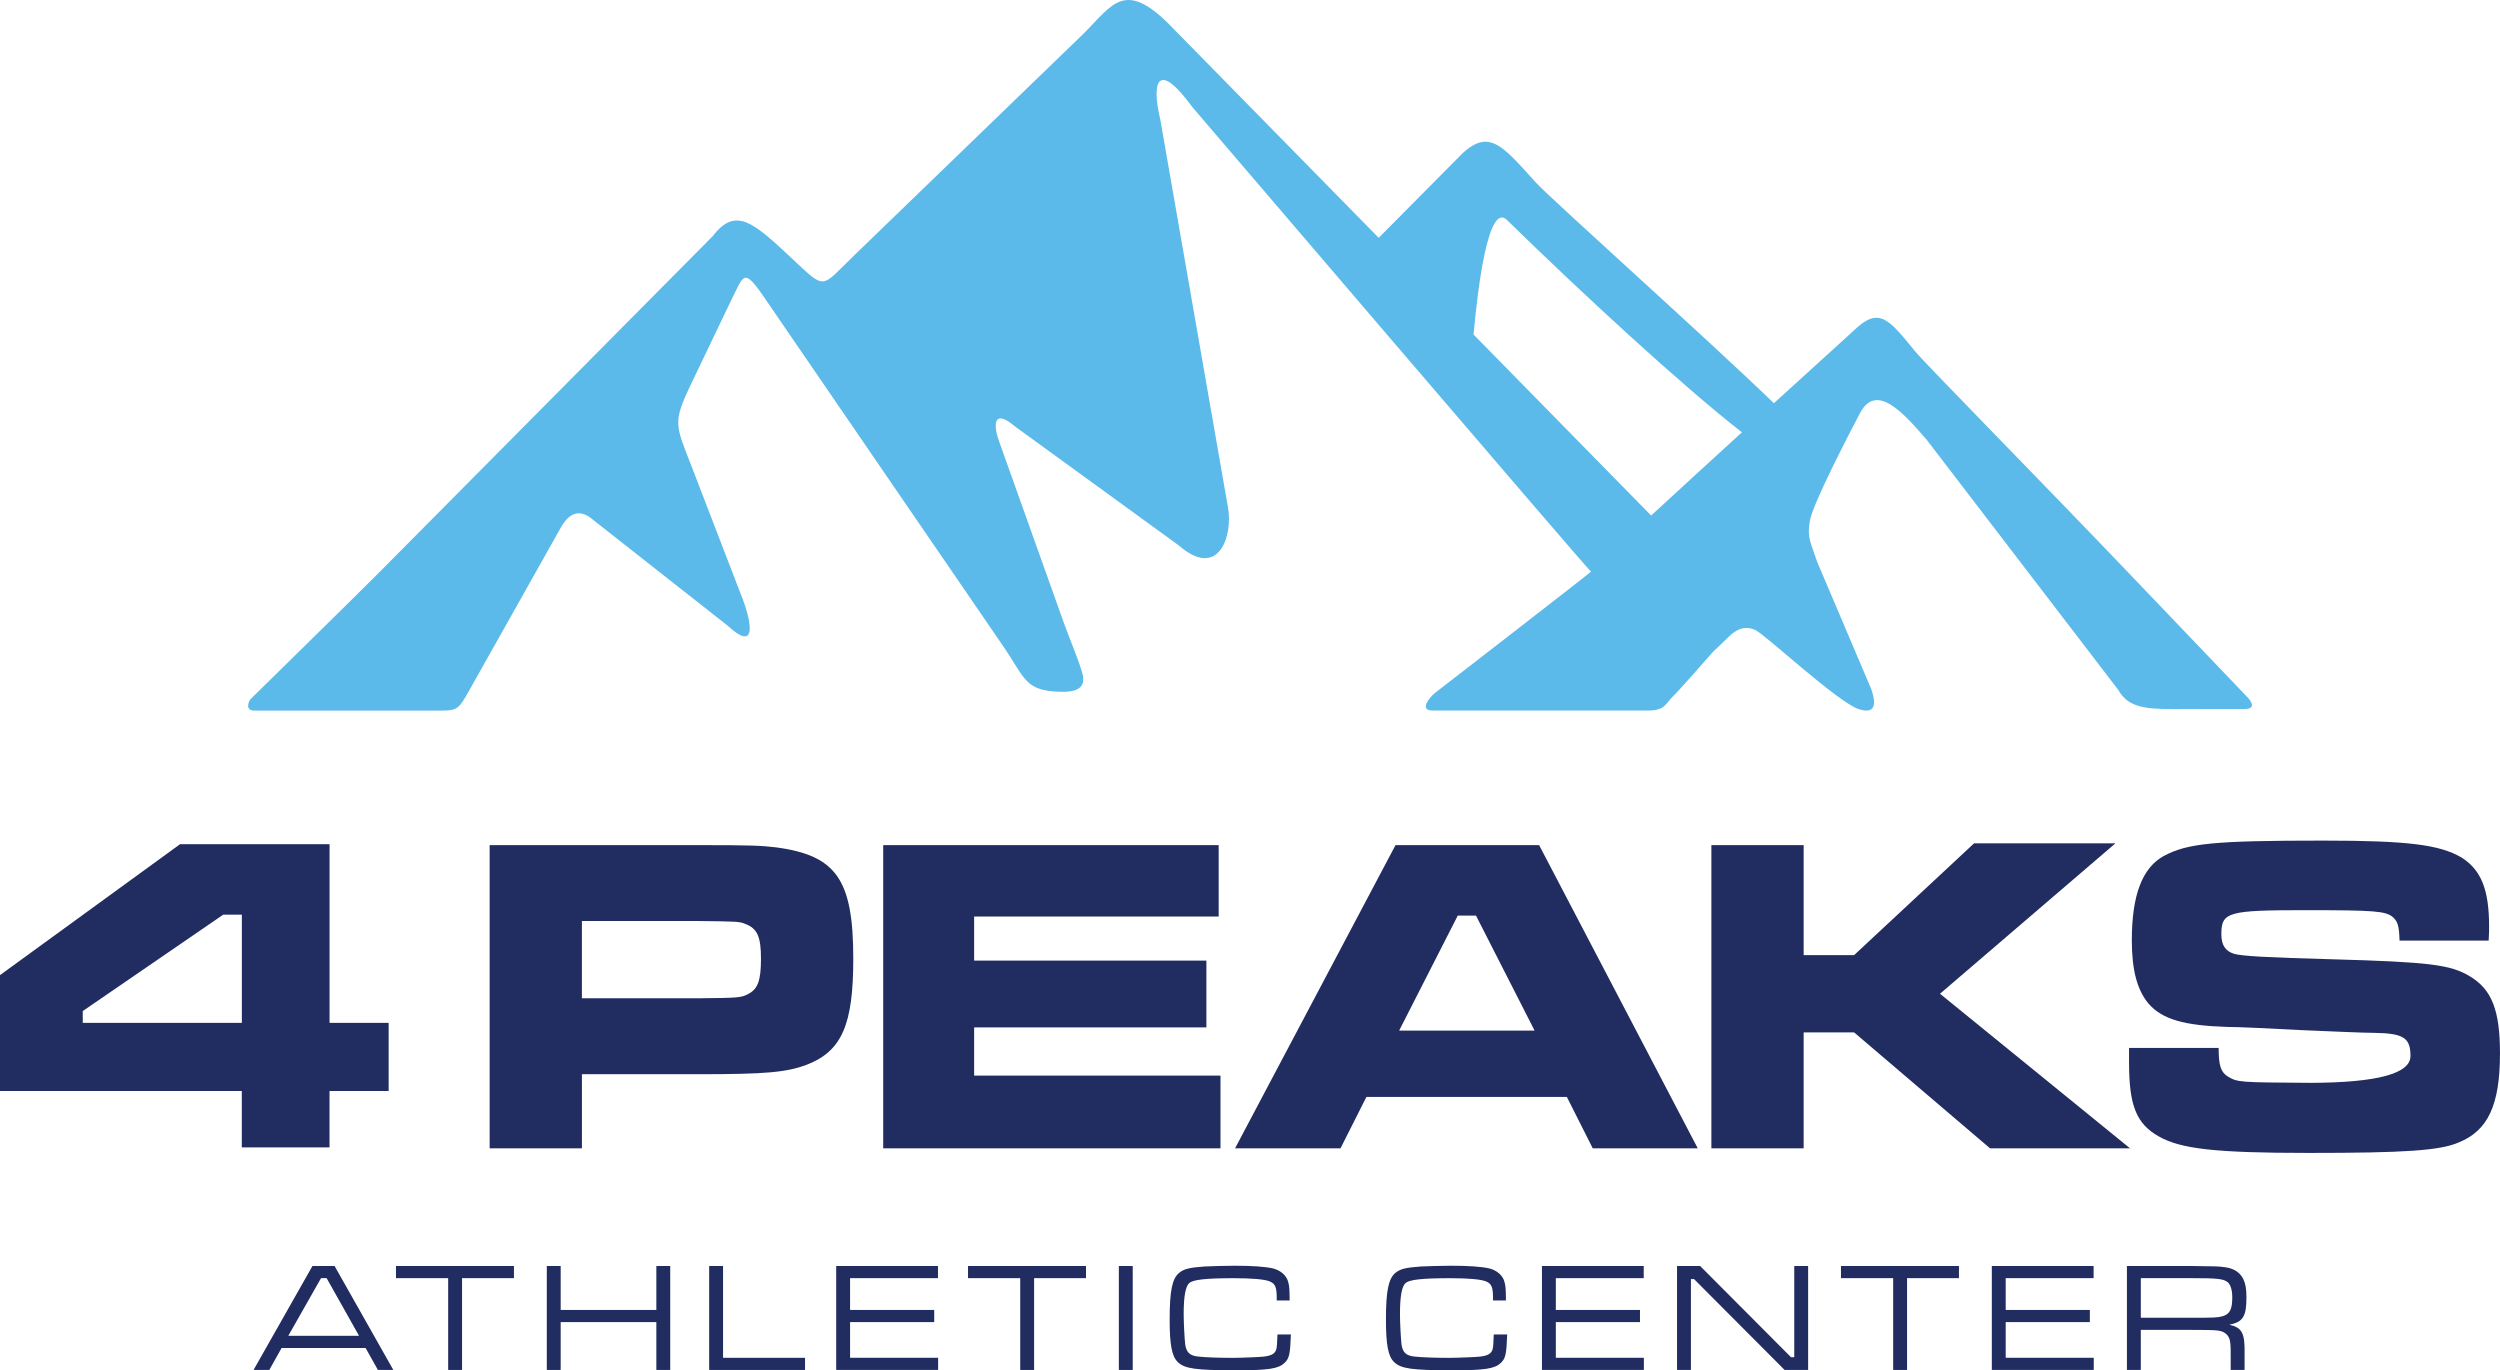 <?xml version="1.0" encoding="UTF-8"?> <svg xmlns="http://www.w3.org/2000/svg" id="uuid-32fa866e-3e65-43a3-a60f-813aae64fdf3" data-name="Layer 1" viewBox="0 0 1000 548.1"><g><path d="M195.85,338.05h83.09c21.82,0,25.45.18,31.64.91,24,3.27,30.73,12.91,30.73,44.55,0,26.36-4.55,36.91-18.55,42.36-8.18,3.09-16.54,3.82-43.45,3.82h-46.54v29.64h-36.91v-121.27ZM278.94,399.32c16.73-.18,17.45-.18,20.54-1.82,3.64-2,4.91-5.27,4.91-14s-1.45-12-6-13.82c-2.55-1.09-2.91-1.09-19.45-1.27h-46.18v30.91h46.18Z" fill="#212c61" stroke-width="0"></path><path d="M487.47,338.05v28.55h-97.82v17.64h92.91v26.73h-92.91v19.27h98.54v29.09h-134.91v-121.27h134.18Z" fill="#212c61" stroke-width="0"></path><path d="M626.74,438.78h-80.18l-10.36,20.55h-42.18l64.18-121.27h57.45l63.45,121.27h-42l-10.36-20.55ZM590.38,366.23h-7.27l-23.45,46h54.18l-23.45-46Z" fill="#212c61" stroke-width="0"></path><path d="M721.46,338.05v44h20.18l48-44.73h56.54l-70.18,60.18,76,61.82h-56l-54.36-46.36h-20.18v46.36h-36.91v-121.27h36.91Z" fill="#212c61" stroke-width="0"></path><path d="M887.46,419.14c0,6.73.73,9.64,3.64,11.45,4,2.36,4.36,2.36,33.45,2.55q39.64-.18,39.64-10.73c0-7.27-2.73-9.09-14.55-9.27-4.18,0-16.18-.55-29.09-1.09-13.45-.73-25.45-1.27-29.45-1.27-17.64-.55-26.18-3.09-31.64-9.27-4.55-5.46-6.73-13.27-6.73-25.45,0-18,4.18-28.91,12.73-33.64,9.45-5.09,20-6.18,63.82-6.18,33.82,0,46.54,1.64,55.27,6.73,7.82,4.91,11.09,12.73,11.09,27.64,0,.73,0,3.27-.18,5.64h-35.64c-.18-6-.73-7.64-2.73-9.45-2.91-2.36-7.09-2.73-34.91-2.73-31.09,0-33.64.73-33.64,9.64,0,4.36,1.64,6.73,5.09,7.82,3.27.91,12.73,1.45,39.27,2.18,39.09,1.09,47.27,2.18,54.91,6.73,8.91,5.27,12.18,13.64,12.18,30.91,0,20.55-4.73,30.91-16.55,35.64-7.45,3.27-22,4.18-59.82,4.18s-51.27-1.64-60-6.54c-9.09-5.09-12-12.36-12-29.64v-5.82h35.82Z" fill="#212c61" stroke-width="0"></path><path d="M155.45,436.41h-23.64v22.55h-35.09v-22.55H0v-46.36l72-52.36h59.82v71.45h23.64v27.27ZM96.73,365.87h-7.45l-56.18,38.55v4.73h63.64v-43.27Z" fill="#212c61" stroke-width="0"></path></g><g><path d="M146.24,539.19h-33.6l-4.92,8.79h-6.3l23.56-41.58h8.85l23.5,41.58h-6.17l-4.92-8.79ZM130.65,511.26h-2.24l-13.09,23.06h28.3l-12.97-23.06Z" fill="#212c61" stroke-width="0"></path><path d="M205.58,506.4v4.86h-20.76v36.72h-5.55v-36.72h-20.88v-4.86h47.19Z" fill="#212c61" stroke-width="0"></path><path d="M224.27,506.4v17.58h38.27v-17.58h5.55v41.58h-5.55v-19.14h-38.27v19.14h-5.55v-41.58h5.55Z" fill="#212c61" stroke-width="0"></path><path d="M289.22,506.4v36.72h32.79v4.86h-38.34v-41.58h5.55Z" fill="#212c61" stroke-width="0"></path><path d="M334.48,506.4h40.71v4.86h-35.16v12.72h33.66v4.86h-33.66v14.27h35.22v4.86h-40.77v-41.58Z" fill="#212c61" stroke-width="0"></path><path d="M434.4,506.4v4.86h-20.76v36.72h-5.55v-36.72h-20.88v-4.86h47.19Z" fill="#212c61" stroke-width="0"></path><path d="M453.09,506.4v41.58h-5.55v-41.58h5.55Z" fill="#212c61" stroke-width="0"></path><path d="M516.36,533.77c-.31,7.98-.62,9.54-2.56,11.41-2.43,2.31-6.36,2.93-19.2,2.93-16.39,0-20.76-.62-23.5-3.3-2.37-2.31-3.24-6.92-3.24-16.96,0-11.53,1-16.46,3.86-18.76,1.93-1.56,4.18-2.06,10.04-2.49,2.74-.12,8.35-.31,11.97-.31,7.29,0,12.28.37,15.4,1.06,3.12.75,5.61,2.93,6.17,5.55.44,1.68.5,2.31.56,7.29h-5.17v-1.43c-.06-3.99-.62-5.3-2.87-6.23-2.06-.81-6.86-1.25-14.34-1.25-10.97,0-16.02.56-17.7,1.87-1.56,1.31-2.31,5.3-2.31,12.53,0,3.43.37,10.1.62,12.16.5,3.18,1.87,4.49,5.36,4.8,2.74.31,8.35.5,13.46.5,3.55,0,10.97-.31,12.59-.5,3.05-.37,4.43-1.12,4.99-2.81q.37-1.06.5-6.05h5.36Z" fill="#212c61" stroke-width="0"></path><path d="M602.88,533.77c-.31,7.98-.62,9.54-2.56,11.41-2.43,2.31-6.36,2.93-19.2,2.93-16.39,0-20.76-.62-23.5-3.3-2.37-2.31-3.24-6.92-3.24-16.96,0-11.53,1-16.46,3.86-18.76,1.93-1.56,4.18-2.06,10.04-2.49,2.74-.12,8.35-.31,11.97-.31,7.29,0,12.28.37,15.4,1.06,3.12.75,5.61,2.93,6.17,5.55.44,1.68.5,2.31.56,7.29h-5.17v-1.43c-.06-3.99-.62-5.3-2.87-6.23-2.06-.81-6.86-1.25-14.34-1.25-10.97,0-16.02.56-17.7,1.87-1.56,1.31-2.31,5.3-2.31,12.53,0,3.43.37,10.1.62,12.16.5,3.18,1.87,4.49,5.36,4.8,2.74.31,8.35.5,13.46.5,3.55,0,10.97-.31,12.59-.5,3.05-.37,4.43-1.12,4.99-2.81q.37-1.06.5-6.05h5.36Z" fill="#212c61" stroke-width="0"></path><path d="M616.78,506.4h40.71v4.86h-35.16v12.72h33.66v4.86h-33.66v14.27h35.22v4.86h-40.77v-41.58Z" fill="#212c61" stroke-width="0"></path><path d="M680.05,506.4l36.34,36.47h1.31v-36.47h5.55v41.58h-9.41l-36.22-36.34h-1.25v36.34h-5.55v-41.58h9.23Z" fill="#212c61" stroke-width="0"></path><path d="M783.58,506.4v4.86h-20.76v36.72h-5.55v-36.72h-20.88v-4.86h47.19Z" fill="#212c61" stroke-width="0"></path><path d="M796.73,506.4h40.71v4.86h-35.16v12.72h33.66v4.86h-33.66v14.27h35.22v4.86h-40.77v-41.58Z" fill="#212c61" stroke-width="0"></path><path d="M850.77,506.4h25.93c10.47.12,10.54.12,13.4.5,3.37.44,5.86,2.06,7.17,4.61.93,1.93,1.31,3.99,1.31,7.42,0,7.67-1.37,9.85-6.86,10.97,5.24,1.18,6.3,3.37,6.11,12.16v5.92h-5.55v-3.99c.06-7.36-.12-8.6-1.68-10.29-1.99-1.62-2.74-1.74-13.9-1.74h-20.38v16.02h-5.55v-41.58ZM876.7,527.1c8.98,0,10.29-.06,12.16-.56,3.05-.81,4.05-2.74,4.05-7.67,0-2.93-.75-5.24-1.99-6.11-1.68-1.25-4.24-1.5-14.21-1.5h-20.38v15.83h20.38Z" fill="#212c61" stroke-width="0"></path></g><path d="M898.92,278.83l-47.76-49.96c-33.05-34.61-81.1-83.46-85.01-88.22-10.57-12.86-14.43-18.43-24.76-8.31,0,0-13.9,12.6-31.84,28.94-28.42-27.45-89.24-81.66-95.37-88.45-14.05-15.57-19.23-22.36-31.64-9.02l-31.06,31.32L469.42,11.53c-19.4-20.36-24.16-9.88-35.96,1.89l-91.89,88.83c-13.49,13.04-11.03,14-24.77,1.16-15.33-14.31-22.45-20.98-31.64-9.02l-133.43,134.53c-8.09,8.15-51.32,50.54-51.32,50.54-.83.66-2.69,4.79,1.29,4.78h70.74c10.87,0,10.38.6,15.7-8.86l35.52-63.16c3.02-5.82,7.21-9.86,13.72-4.17l53.79,42.31c13.32,12.2,7.93-5.68,6.03-10.39l-20.76-53.91c-6.17-16.01-7.46-16.91-.11-32.27l16.56-34.55c4.55-8.93,4.52-12.35,12.52-.67,32,46.7,64,93.4,96.01,140.12,8.75,12.76,8.45,18.03,23.93,18.03,8.32,0,8.69-4.04,7.39-8.15-2.09-6.63-5.03-13.32-7.37-19.89l-25.59-71.74c-2.68-7.15-2.38-13.66,6.19-6.38l65.62,47.67c15.71,13.71,21.78-3.68,19.55-15.55l-27.03-154.88c-3.58-14.99-1.16-24.1,12.84-4.95,0,0,157.99,184.82,159.44,185.82-1.4,1.34-62.4,48.51-62.4,48.51-1.99,1.51-6.56,7.03-1.03,7.03h86.33c6.76,0,6.96-2.8,9.76-5.51,2.8-2.71,16.27-18.11,16.28-18.12,2.17-2.05,3.91-3.61,5.94-5.67,3.54-3.6,7.12-4.7,11.03-2.81,3.91,1.9,32.7,28.64,41.01,31.48,8.31,2.84,6.5-4.21,5.16-8.01l-21.55-50.69c-2.86-8.58-4.11-9.71-2.99-16.49,1.12-6.78,15.52-34.46,20.03-43.07,6.56-12.54,17.46-.11,26.73,10.61l76.63,100.05c5.32,9.47,15.9,7.35,36.36,7.63h13.96c5.35.06,2.49-3.57,1.29-4.78ZM660.45,206.21l-71.03-72.39c1.68-18.53,5.87-53.14,13.36-45.82,29.82,29.14,69.96,66.21,93.99,84.93-12.22,11.15-25.16,23-36.31,33.28Z" fill="#5bbae9" fill-rule="evenodd" stroke-width="0"></path></svg> 